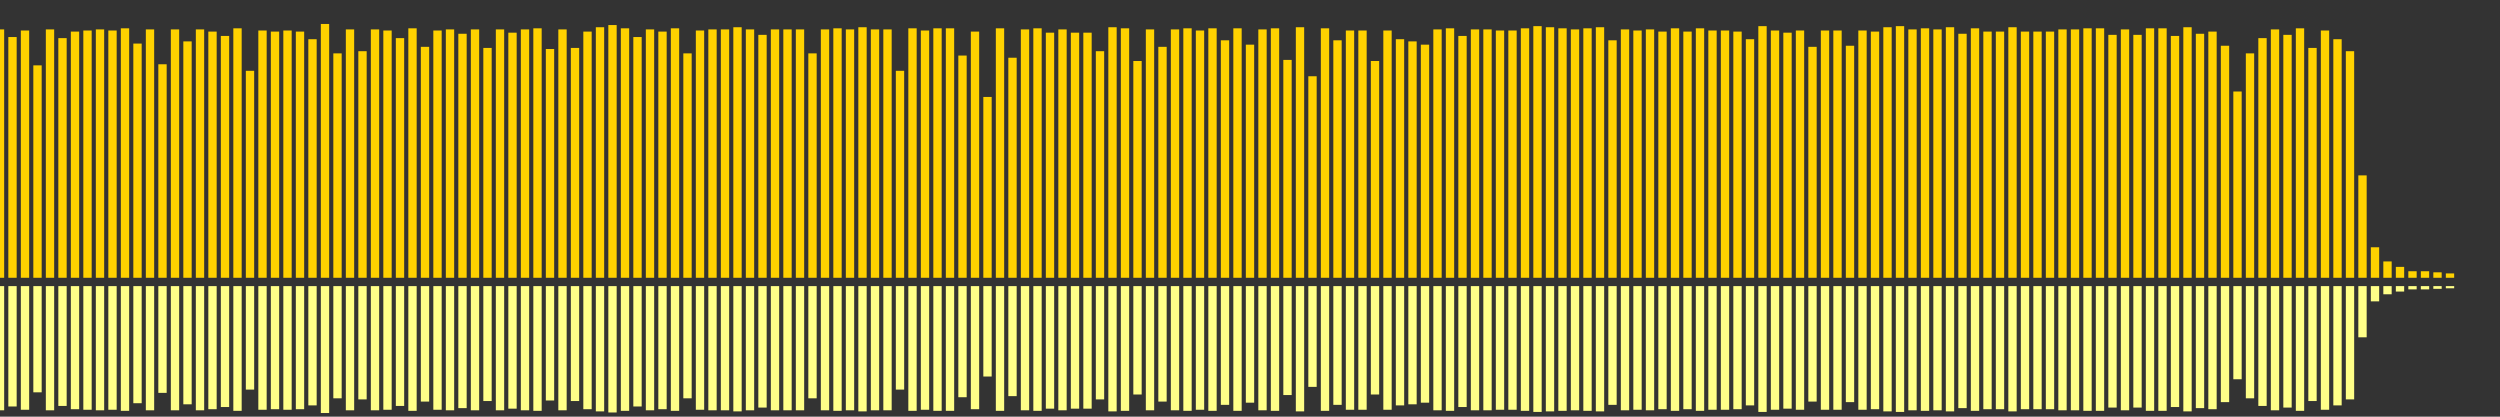 <?xml version="1.0" encoding="UTF-8"?>
<svg version="1.1" width="600" height="100" xmlns="http://www.w3.org/2000/svg">
  <rect width="100%" height="100%" fill="#333333" stroke="none"/>
  <line x1="0" y1="66.667" x2="0" y2="7.059" stroke="#ffd200" stroke-width="2"/>
  <line x1="0" y1="68.667" x2="0" y2="98.471" stroke="#ff8" stroke-width="2"/>
  <line x1="3" y1="66.667" x2="3" y2="8.889" stroke="#ffd200" stroke-width="2"/>
  <line x1="3" y1="68.667" x2="3" y2="97.556" stroke="#ff8" stroke-width="2"/>
  <line x1="6" y1="66.667" x2="6" y2="7.32" stroke="#ffd200" stroke-width="2"/>
  <line x1="6" y1="68.667" x2="6" y2="98.34" stroke="#ff8" stroke-width="2"/>
  <line x1="9" y1="66.667" x2="9" y2="15.686" stroke="#ffd200" stroke-width="2"/>
  <line x1="9" y1="68.667" x2="9" y2="94.157" stroke="#ff8" stroke-width="2"/>
  <line x1="12" y1="66.667" x2="12" y2="7.059" stroke="#ffd200" stroke-width="2"/>
  <line x1="12" y1="68.667" x2="12" y2="98.471" stroke="#ff8" stroke-width="2"/>
  <line x1="15" y1="66.667" x2="15" y2="9.15" stroke="#ffd200" stroke-width="2"/>
  <line x1="15" y1="68.667" x2="15" y2="97.425" stroke="#ff8" stroke-width="2"/>
  <line x1="18" y1="66.667" x2="18" y2="7.582" stroke="#ffd200" stroke-width="2"/>
  <line x1="18" y1="68.667" x2="18" y2="98.209" stroke="#ff8" stroke-width="2"/>
  <line x1="21" y1="66.667" x2="21" y2="7.32" stroke="#ffd200" stroke-width="2"/>
  <line x1="21" y1="68.667" x2="21" y2="98.34" stroke="#ff8" stroke-width="2"/>
  <line x1="24" y1="66.667" x2="24" y2="7.059" stroke="#ffd200" stroke-width="2"/>
  <line x1="24" y1="68.667" x2="24" y2="98.471" stroke="#ff8" stroke-width="2"/>
  <line x1="27" y1="66.667" x2="27" y2="7.32" stroke="#ffd200" stroke-width="2"/>
  <line x1="27" y1="68.667" x2="27" y2="98.34" stroke="#ff8" stroke-width="2"/>
  <line x1="30" y1="66.667" x2="30" y2="6.797" stroke="#ffd200" stroke-width="2"/>
  <line x1="30" y1="68.667" x2="30" y2="98.601" stroke="#ff8" stroke-width="2"/>
  <line x1="33" y1="66.667" x2="33" y2="10.458" stroke="#ffd200" stroke-width="2"/>
  <line x1="33" y1="68.667" x2="33" y2="96.771" stroke="#ff8" stroke-width="2"/>
  <line x1="36" y1="66.667" x2="36" y2="7.059" stroke="#ffd200" stroke-width="2"/>
  <line x1="36" y1="68.667" x2="36" y2="98.471" stroke="#ff8" stroke-width="2"/>
  <line x1="39" y1="66.667" x2="39" y2="15.425" stroke="#ffd200" stroke-width="2"/>
  <line x1="39" y1="68.667" x2="39" y2="94.288" stroke="#ff8" stroke-width="2"/>
  <line x1="42" y1="66.667" x2="42" y2="7.059" stroke="#ffd200" stroke-width="2"/>
  <line x1="42" y1="68.667" x2="42" y2="98.471" stroke="#ff8" stroke-width="2"/>
  <line x1="45" y1="66.667" x2="45" y2="9.935" stroke="#ffd200" stroke-width="2"/>
  <line x1="45" y1="68.667" x2="45" y2="97.033" stroke="#ff8" stroke-width="2"/>
  <line x1="48" y1="66.667" x2="48" y2="7.059" stroke="#ffd200" stroke-width="2"/>
  <line x1="48" y1="68.667" x2="48" y2="98.471" stroke="#ff8" stroke-width="2"/>
  <line x1="51" y1="66.667" x2="51" y2="7.582" stroke="#ffd200" stroke-width="2"/>
  <line x1="51" y1="68.667" x2="51" y2="98.209" stroke="#ff8" stroke-width="2"/>
  <line x1="54" y1="66.667" x2="54" y2="8.627" stroke="#ffd200" stroke-width="2"/>
  <line x1="54" y1="68.667" x2="54" y2="97.686" stroke="#ff8" stroke-width="2"/>
  <line x1="57" y1="66.667" x2="57" y2="6.797" stroke="#ffd200" stroke-width="2"/>
  <line x1="57" y1="68.667" x2="57" y2="98.601" stroke="#ff8" stroke-width="2"/>
  <line x1="60" y1="66.667" x2="60" y2="16.993" stroke="#ffd200" stroke-width="2"/>
  <line x1="60" y1="68.667" x2="60" y2="93.503" stroke="#ff8" stroke-width="2"/>
  <line x1="63" y1="66.667" x2="63" y2="7.32" stroke="#ffd200" stroke-width="2"/>
  <line x1="63" y1="68.667" x2="63" y2="98.34" stroke="#ff8" stroke-width="2"/>
  <line x1="66" y1="66.667" x2="66" y2="7.582" stroke="#ffd200" stroke-width="2"/>
  <line x1="66" y1="68.667" x2="66" y2="98.209" stroke="#ff8" stroke-width="2"/>
  <line x1="69" y1="66.667" x2="69" y2="7.32" stroke="#ffd200" stroke-width="2"/>
  <line x1="69" y1="68.667" x2="69" y2="98.34" stroke="#ff8" stroke-width="2"/>
  <line x1="72" y1="66.667" x2="72" y2="7.582" stroke="#ffd200" stroke-width="2"/>
  <line x1="72" y1="68.667" x2="72" y2="98.209" stroke="#ff8" stroke-width="2"/>
  <line x1="75" y1="66.667" x2="75" y2="9.412" stroke="#ffd200" stroke-width="2"/>
  <line x1="75" y1="68.667" x2="75" y2="97.294" stroke="#ff8" stroke-width="2"/>
  <line x1="78" y1="66.667" x2="78" y2="5.752" stroke="#ffd200" stroke-width="2"/>
  <line x1="78" y1="68.667" x2="78" y2="99.124" stroke="#ff8" stroke-width="2"/>
  <line x1="81" y1="66.667" x2="81" y2="12.81" stroke="#ffd200" stroke-width="2"/>
  <line x1="81" y1="68.667" x2="81" y2="95.595" stroke="#ff8" stroke-width="2"/>
  <line x1="84" y1="66.667" x2="84" y2="7.059" stroke="#ffd200" stroke-width="2"/>
  <line x1="84" y1="68.667" x2="84" y2="98.471" stroke="#ff8" stroke-width="2"/>
  <line x1="87" y1="66.667" x2="87" y2="12.288" stroke="#ffd200" stroke-width="2"/>
  <line x1="87" y1="68.667" x2="87" y2="95.856" stroke="#ff8" stroke-width="2"/>
  <line x1="90" y1="66.667" x2="90" y2="7.059" stroke="#ffd200" stroke-width="2"/>
  <line x1="90" y1="68.667" x2="90" y2="98.471" stroke="#ff8" stroke-width="2"/>
  <line x1="93" y1="66.667" x2="93" y2="7.32" stroke="#ffd200" stroke-width="2"/>
  <line x1="93" y1="68.667" x2="93" y2="98.34" stroke="#ff8" stroke-width="2"/>
  <line x1="96" y1="66.667" x2="96" y2="9.15" stroke="#ffd200" stroke-width="2"/>
  <line x1="96" y1="68.667" x2="96" y2="97.425" stroke="#ff8" stroke-width="2"/>
  <line x1="99" y1="66.667" x2="99" y2="6.797" stroke="#ffd200" stroke-width="2"/>
  <line x1="99" y1="68.667" x2="99" y2="98.601" stroke="#ff8" stroke-width="2"/>
  <line x1="102" y1="66.667" x2="102" y2="11.242" stroke="#ffd200" stroke-width="2"/>
  <line x1="102" y1="68.667" x2="102" y2="96.379" stroke="#ff8" stroke-width="2"/>
  <line x1="105" y1="66.667" x2="105" y2="7.32" stroke="#ffd200" stroke-width="2"/>
  <line x1="105" y1="68.667" x2="105" y2="98.34" stroke="#ff8" stroke-width="2"/>
  <line x1="108" y1="66.667" x2="108" y2="7.059" stroke="#ffd200" stroke-width="2"/>
  <line x1="108" y1="68.667" x2="108" y2="98.471" stroke="#ff8" stroke-width="2"/>
  <line x1="111" y1="66.667" x2="111" y2="8.105" stroke="#ffd200" stroke-width="2"/>
  <line x1="111" y1="68.667" x2="111" y2="97.948" stroke="#ff8" stroke-width="2"/>
  <line x1="114" y1="66.667" x2="114" y2="7.059" stroke="#ffd200" stroke-width="2"/>
  <line x1="114" y1="68.667" x2="114" y2="98.471" stroke="#ff8" stroke-width="2"/>
  <line x1="117" y1="66.667" x2="117" y2="11.503" stroke="#ffd200" stroke-width="2"/>
  <line x1="117" y1="68.667" x2="117" y2="96.248" stroke="#ff8" stroke-width="2"/>
  <line x1="120" y1="66.667" x2="120" y2="7.059" stroke="#ffd200" stroke-width="2"/>
  <line x1="120" y1="68.667" x2="120" y2="98.471" stroke="#ff8" stroke-width="2"/>
  <line x1="123" y1="66.667" x2="123" y2="7.843" stroke="#ffd200" stroke-width="2"/>
  <line x1="123" y1="68.667" x2="123" y2="98.078" stroke="#ff8" stroke-width="2"/>
  <line x1="126" y1="66.667" x2="126" y2="7.059" stroke="#ffd200" stroke-width="2"/>
  <line x1="126" y1="68.667" x2="126" y2="98.471" stroke="#ff8" stroke-width="2"/>
  <line x1="129" y1="66.667" x2="129" y2="6.797" stroke="#ffd200" stroke-width="2"/>
  <line x1="129" y1="68.667" x2="129" y2="98.601" stroke="#ff8" stroke-width="2"/>
  <line x1="132" y1="66.667" x2="132" y2="11.765" stroke="#ffd200" stroke-width="2"/>
  <line x1="132" y1="68.667" x2="132" y2="96.118" stroke="#ff8" stroke-width="2"/>
  <line x1="135" y1="66.667" x2="135" y2="7.059" stroke="#ffd200" stroke-width="2"/>
  <line x1="135" y1="68.667" x2="135" y2="98.471" stroke="#ff8" stroke-width="2"/>
  <line x1="138" y1="66.667" x2="138" y2="11.503" stroke="#ffd200" stroke-width="2"/>
  <line x1="138" y1="68.667" x2="138" y2="96.248" stroke="#ff8" stroke-width="2"/>
  <line x1="141" y1="66.667" x2="141" y2="7.582" stroke="#ffd200" stroke-width="2"/>
  <line x1="141" y1="68.667" x2="141" y2="98.209" stroke="#ff8" stroke-width="2"/>
  <line x1="144" y1="66.667" x2="144" y2="6.536" stroke="#ffd200" stroke-width="2"/>
  <line x1="144" y1="68.667" x2="144" y2="98.732" stroke="#ff8" stroke-width="2"/>
  <line x1="147" y1="66.667" x2="147" y2="6.013" stroke="#ffd200" stroke-width="2"/>
  <line x1="147" y1="68.667" x2="147" y2="98.993" stroke="#ff8" stroke-width="2"/>
  <line x1="150" y1="66.667" x2="150" y2="6.797" stroke="#ffd200" stroke-width="2"/>
  <line x1="150" y1="68.667" x2="150" y2="98.601" stroke="#ff8" stroke-width="2"/>
  <line x1="153" y1="66.667" x2="153" y2="8.889" stroke="#ffd200" stroke-width="2"/>
  <line x1="153" y1="68.667" x2="153" y2="97.556" stroke="#ff8" stroke-width="2"/>
  <line x1="156" y1="66.667" x2="156" y2="7.059" stroke="#ffd200" stroke-width="2"/>
  <line x1="156" y1="68.667" x2="156" y2="98.471" stroke="#ff8" stroke-width="2"/>
  <line x1="159" y1="66.667" x2="159" y2="7.582" stroke="#ffd200" stroke-width="2"/>
  <line x1="159" y1="68.667" x2="159" y2="98.209" stroke="#ff8" stroke-width="2"/>
  <line x1="162" y1="66.667" x2="162" y2="6.797" stroke="#ffd200" stroke-width="2"/>
  <line x1="162" y1="68.667" x2="162" y2="98.601" stroke="#ff8" stroke-width="2"/>
  <line x1="165" y1="66.667" x2="165" y2="12.81" stroke="#ffd200" stroke-width="2"/>
  <line x1="165" y1="68.667" x2="165" y2="95.595" stroke="#ff8" stroke-width="2"/>
  <line x1="168" y1="66.667" x2="168" y2="7.32" stroke="#ffd200" stroke-width="2"/>
  <line x1="168" y1="68.667" x2="168" y2="98.34" stroke="#ff8" stroke-width="2"/>
  <line x1="171" y1="66.667" x2="171" y2="7.059" stroke="#ffd200" stroke-width="2"/>
  <line x1="171" y1="68.667" x2="171" y2="98.471" stroke="#ff8" stroke-width="2"/>
  <line x1="174" y1="66.667" x2="174" y2="7.059" stroke="#ffd200" stroke-width="2"/>
  <line x1="174" y1="68.667" x2="174" y2="98.471" stroke="#ff8" stroke-width="2"/>
  <line x1="177" y1="66.667" x2="177" y2="6.536" stroke="#ffd200" stroke-width="2"/>
  <line x1="177" y1="68.667" x2="177" y2="98.732" stroke="#ff8" stroke-width="2"/>
  <line x1="180" y1="66.667" x2="180" y2="7.059" stroke="#ffd200" stroke-width="2"/>
  <line x1="180" y1="68.667" x2="180" y2="98.471" stroke="#ff8" stroke-width="2"/>
  <line x1="183" y1="66.667" x2="183" y2="8.366" stroke="#ffd200" stroke-width="2"/>
  <line x1="183" y1="68.667" x2="183" y2="97.817" stroke="#ff8" stroke-width="2"/>
  <line x1="186" y1="66.667" x2="186" y2="7.059" stroke="#ffd200" stroke-width="2"/>
  <line x1="186" y1="68.667" x2="186" y2="98.471" stroke="#ff8" stroke-width="2"/>
  <line x1="189" y1="66.667" x2="189" y2="7.059" stroke="#ffd200" stroke-width="2"/>
  <line x1="189" y1="68.667" x2="189" y2="98.471" stroke="#ff8" stroke-width="2"/>
  <line x1="192" y1="66.667" x2="192" y2="7.059" stroke="#ffd200" stroke-width="2"/>
  <line x1="192" y1="68.667" x2="192" y2="98.471" stroke="#ff8" stroke-width="2"/>
  <line x1="195" y1="66.667" x2="195" y2="12.81" stroke="#ffd200" stroke-width="2"/>
  <line x1="195" y1="68.667" x2="195" y2="95.595" stroke="#ff8" stroke-width="2"/>
  <line x1="198" y1="66.667" x2="198" y2="7.059" stroke="#ffd200" stroke-width="2"/>
  <line x1="198" y1="68.667" x2="198" y2="98.471" stroke="#ff8" stroke-width="2"/>
  <line x1="201" y1="66.667" x2="201" y2="6.797" stroke="#ffd200" stroke-width="2"/>
  <line x1="201" y1="68.667" x2="201" y2="98.601" stroke="#ff8" stroke-width="2"/>
  <line x1="204" y1="66.667" x2="204" y2="7.059" stroke="#ffd200" stroke-width="2"/>
  <line x1="204" y1="68.667" x2="204" y2="98.471" stroke="#ff8" stroke-width="2"/>
  <line x1="207" y1="66.667" x2="207" y2="6.536" stroke="#ffd200" stroke-width="2"/>
  <line x1="207" y1="68.667" x2="207" y2="98.732" stroke="#ff8" stroke-width="2"/>
  <line x1="210" y1="66.667" x2="210" y2="7.059" stroke="#ffd200" stroke-width="2"/>
  <line x1="210" y1="68.667" x2="210" y2="98.471" stroke="#ff8" stroke-width="2"/>
  <line x1="213" y1="66.667" x2="213" y2="7.059" stroke="#ffd200" stroke-width="2"/>
  <line x1="213" y1="68.667" x2="213" y2="98.471" stroke="#ff8" stroke-width="2"/>
  <line x1="216" y1="66.667" x2="216" y2="16.993" stroke="#ffd200" stroke-width="2"/>
  <line x1="216" y1="68.667" x2="216" y2="93.503" stroke="#ff8" stroke-width="2"/>
  <line x1="219" y1="66.667" x2="219" y2="6.797" stroke="#ffd200" stroke-width="2"/>
  <line x1="219" y1="68.667" x2="219" y2="98.601" stroke="#ff8" stroke-width="2"/>
  <line x1="222" y1="66.667" x2="222" y2="7.32" stroke="#ffd200" stroke-width="2"/>
  <line x1="222" y1="68.667" x2="222" y2="98.34" stroke="#ff8" stroke-width="2"/>
  <line x1="225" y1="66.667" x2="225" y2="6.797" stroke="#ffd200" stroke-width="2"/>
  <line x1="225" y1="68.667" x2="225" y2="98.601" stroke="#ff8" stroke-width="2"/>
  <line x1="228" y1="66.667" x2="228" y2="6.797" stroke="#ffd200" stroke-width="2"/>
  <line x1="228" y1="68.667" x2="228" y2="98.601" stroke="#ff8" stroke-width="2"/>
  <line x1="231" y1="66.667" x2="231" y2="13.333" stroke="#ffd200" stroke-width="2"/>
  <line x1="231" y1="68.667" x2="231" y2="95.333" stroke="#ff8" stroke-width="2"/>
  <line x1="234" y1="66.667" x2="234" y2="7.582" stroke="#ffd200" stroke-width="2"/>
  <line x1="234" y1="68.667" x2="234" y2="98.209" stroke="#ff8" stroke-width="2"/>
  <line x1="237" y1="66.667" x2="237" y2="23.268" stroke="#ffd200" stroke-width="2"/>
  <line x1="237" y1="68.667" x2="237" y2="90.366" stroke="#ff8" stroke-width="2"/>
  <line x1="240" y1="66.667" x2="240" y2="6.797" stroke="#ffd200" stroke-width="2"/>
  <line x1="240" y1="68.667" x2="240" y2="98.601" stroke="#ff8" stroke-width="2"/>
  <line x1="243" y1="66.667" x2="243" y2="13.856" stroke="#ffd200" stroke-width="2"/>
  <line x1="243" y1="68.667" x2="243" y2="95.072" stroke="#ff8" stroke-width="2"/>
  <line x1="246" y1="66.667" x2="246" y2="7.059" stroke="#ffd200" stroke-width="2"/>
  <line x1="246" y1="68.667" x2="246" y2="98.471" stroke="#ff8" stroke-width="2"/>
  <line x1="249" y1="66.667" x2="249" y2="6.797" stroke="#ffd200" stroke-width="2"/>
  <line x1="249" y1="68.667" x2="249" y2="98.601" stroke="#ff8" stroke-width="2"/>
  <line x1="252" y1="66.667" x2="252" y2="7.843" stroke="#ffd200" stroke-width="2"/>
  <line x1="252" y1="68.667" x2="252" y2="98.078" stroke="#ff8" stroke-width="2"/>
  <line x1="255" y1="66.667" x2="255" y2="7.059" stroke="#ffd200" stroke-width="2"/>
  <line x1="255" y1="68.667" x2="255" y2="98.471" stroke="#ff8" stroke-width="2"/>
  <line x1="258" y1="66.667" x2="258" y2="7.843" stroke="#ffd200" stroke-width="2"/>
  <line x1="258" y1="68.667" x2="258" y2="98.078" stroke="#ff8" stroke-width="2"/>
  <line x1="261" y1="66.667" x2="261" y2="7.843" stroke="#ffd200" stroke-width="2"/>
  <line x1="261" y1="68.667" x2="261" y2="98.078" stroke="#ff8" stroke-width="2"/>
  <line x1="264" y1="66.667" x2="264" y2="12.288" stroke="#ffd200" stroke-width="2"/>
  <line x1="264" y1="68.667" x2="264" y2="95.856" stroke="#ff8" stroke-width="2"/>
  <line x1="267" y1="66.667" x2="267" y2="6.536" stroke="#ffd200" stroke-width="2"/>
  <line x1="267" y1="68.667" x2="267" y2="98.732" stroke="#ff8" stroke-width="2"/>
  <line x1="270" y1="66.667" x2="270" y2="6.797" stroke="#ffd200" stroke-width="2"/>
  <line x1="270" y1="68.667" x2="270" y2="98.601" stroke="#ff8" stroke-width="2"/>
  <line x1="273" y1="66.667" x2="273" y2="14.641" stroke="#ffd200" stroke-width="2"/>
  <line x1="273" y1="68.667" x2="273" y2="94.68" stroke="#ff8" stroke-width="2"/>
  <line x1="276" y1="66.667" x2="276" y2="7.059" stroke="#ffd200" stroke-width="2"/>
  <line x1="276" y1="68.667" x2="276" y2="98.471" stroke="#ff8" stroke-width="2"/>
  <line x1="279" y1="66.667" x2="279" y2="11.242" stroke="#ffd200" stroke-width="2"/>
  <line x1="279" y1="68.667" x2="279" y2="96.379" stroke="#ff8" stroke-width="2"/>
  <line x1="282" y1="66.667" x2="282" y2="7.059" stroke="#ffd200" stroke-width="2"/>
  <line x1="282" y1="68.667" x2="282" y2="98.471" stroke="#ff8" stroke-width="2"/>
  <line x1="285" y1="66.667" x2="285" y2="6.797" stroke="#ffd200" stroke-width="2"/>
  <line x1="285" y1="68.667" x2="285" y2="98.601" stroke="#ff8" stroke-width="2"/>
  <line x1="288" y1="66.667" x2="288" y2="7.32" stroke="#ffd200" stroke-width="2"/>
  <line x1="288" y1="68.667" x2="288" y2="98.34" stroke="#ff8" stroke-width="2"/>
  <line x1="291" y1="66.667" x2="291" y2="6.797" stroke="#ffd200" stroke-width="2"/>
  <line x1="291" y1="68.667" x2="291" y2="98.601" stroke="#ff8" stroke-width="2"/>
  <line x1="294" y1="66.667" x2="294" y2="9.673" stroke="#ffd200" stroke-width="2"/>
  <line x1="294" y1="68.667" x2="294" y2="97.163" stroke="#ff8" stroke-width="2"/>
  <line x1="297" y1="66.667" x2="297" y2="6.797" stroke="#ffd200" stroke-width="2"/>
  <line x1="297" y1="68.667" x2="297" y2="98.601" stroke="#ff8" stroke-width="2"/>
  <line x1="300" y1="66.667" x2="300" y2="10.719" stroke="#ffd200" stroke-width="2"/>
  <line x1="300" y1="68.667" x2="300" y2="96.641" stroke="#ff8" stroke-width="2"/>
  <line x1="303" y1="66.667" x2="303" y2="7.059" stroke="#ffd200" stroke-width="2"/>
  <line x1="303" y1="68.667" x2="303" y2="98.471" stroke="#ff8" stroke-width="2"/>
  <line x1="306" y1="66.667" x2="306" y2="6.797" stroke="#ffd200" stroke-width="2"/>
  <line x1="306" y1="68.667" x2="306" y2="98.601" stroke="#ff8" stroke-width="2"/>
  <line x1="309" y1="66.667" x2="309" y2="14.379" stroke="#ffd200" stroke-width="2"/>
  <line x1="309" y1="68.667" x2="309" y2="94.81" stroke="#ff8" stroke-width="2"/>
  <line x1="312" y1="66.667" x2="312" y2="6.536" stroke="#ffd200" stroke-width="2"/>
  <line x1="312" y1="68.667" x2="312" y2="98.732" stroke="#ff8" stroke-width="2"/>
  <line x1="315" y1="66.667" x2="315" y2="18.301" stroke="#ffd200" stroke-width="2"/>
  <line x1="315" y1="68.667" x2="315" y2="92.85" stroke="#ff8" stroke-width="2"/>
  <line x1="318" y1="66.667" x2="318" y2="6.797" stroke="#ffd200" stroke-width="2"/>
  <line x1="318" y1="68.667" x2="318" y2="98.601" stroke="#ff8" stroke-width="2"/>
  <line x1="321" y1="66.667" x2="321" y2="9.673" stroke="#ffd200" stroke-width="2"/>
  <line x1="321" y1="68.667" x2="321" y2="97.163" stroke="#ff8" stroke-width="2"/>
  <line x1="324" y1="66.667" x2="324" y2="7.32" stroke="#ffd200" stroke-width="2"/>
  <line x1="324" y1="68.667" x2="324" y2="98.34" stroke="#ff8" stroke-width="2"/>
  <line x1="327" y1="66.667" x2="327" y2="7.32" stroke="#ffd200" stroke-width="2"/>
  <line x1="327" y1="68.667" x2="327" y2="98.34" stroke="#ff8" stroke-width="2"/>
  <line x1="330" y1="66.667" x2="330" y2="14.641" stroke="#ffd200" stroke-width="2"/>
  <line x1="330" y1="68.667" x2="330" y2="94.68" stroke="#ff8" stroke-width="2"/>
  <line x1="333" y1="66.667" x2="333" y2="7.32" stroke="#ffd200" stroke-width="2"/>
  <line x1="333" y1="68.667" x2="333" y2="98.34" stroke="#ff8" stroke-width="2"/>
  <line x1="336" y1="66.667" x2="336" y2="9.412" stroke="#ffd200" stroke-width="2"/>
  <line x1="336" y1="68.667" x2="336" y2="97.294" stroke="#ff8" stroke-width="2"/>
  <line x1="339" y1="66.667" x2="339" y2="9.935" stroke="#ffd200" stroke-width="2"/>
  <line x1="339" y1="68.667" x2="339" y2="97.033" stroke="#ff8" stroke-width="2"/>
  <line x1="342" y1="66.667" x2="342" y2="10.719" stroke="#ffd200" stroke-width="2"/>
  <line x1="342" y1="68.667" x2="342" y2="96.641" stroke="#ff8" stroke-width="2"/>
  <line x1="345" y1="66.667" x2="345" y2="7.059" stroke="#ffd200" stroke-width="2"/>
  <line x1="345" y1="68.667" x2="345" y2="98.471" stroke="#ff8" stroke-width="2"/>
  <line x1="348" y1="66.667" x2="348" y2="6.797" stroke="#ffd200" stroke-width="2"/>
  <line x1="348" y1="68.667" x2="348" y2="98.601" stroke="#ff8" stroke-width="2"/>
  <line x1="351" y1="66.667" x2="351" y2="8.627" stroke="#ffd200" stroke-width="2"/>
  <line x1="351" y1="68.667" x2="351" y2="97.686" stroke="#ff8" stroke-width="2"/>
  <line x1="354" y1="66.667" x2="354" y2="7.059" stroke="#ffd200" stroke-width="2"/>
  <line x1="354" y1="68.667" x2="354" y2="98.471" stroke="#ff8" stroke-width="2"/>
  <line x1="357" y1="66.667" x2="357" y2="7.059" stroke="#ffd200" stroke-width="2"/>
  <line x1="357" y1="68.667" x2="357" y2="98.471" stroke="#ff8" stroke-width="2"/>
  <line x1="360" y1="66.667" x2="360" y2="7.32" stroke="#ffd200" stroke-width="2"/>
  <line x1="360" y1="68.667" x2="360" y2="98.34" stroke="#ff8" stroke-width="2"/>
  <line x1="363" y1="66.667" x2="363" y2="7.32" stroke="#ffd200" stroke-width="2"/>
  <line x1="363" y1="68.667" x2="363" y2="98.34" stroke="#ff8" stroke-width="2"/>
  <line x1="366" y1="66.667" x2="366" y2="6.797" stroke="#ffd200" stroke-width="2"/>
  <line x1="366" y1="68.667" x2="366" y2="98.601" stroke="#ff8" stroke-width="2"/>
  <line x1="369" y1="66.667" x2="369" y2="6.275" stroke="#ffd200" stroke-width="2"/>
  <line x1="369" y1="68.667" x2="369" y2="98.863" stroke="#ff8" stroke-width="2"/>
  <line x1="372" y1="66.667" x2="372" y2="6.536" stroke="#ffd200" stroke-width="2"/>
  <line x1="372" y1="68.667" x2="372" y2="98.732" stroke="#ff8" stroke-width="2"/>
  <line x1="375" y1="66.667" x2="375" y2="6.797" stroke="#ffd200" stroke-width="2"/>
  <line x1="375" y1="68.667" x2="375" y2="98.601" stroke="#ff8" stroke-width="2"/>
  <line x1="378" y1="66.667" x2="378" y2="7.059" stroke="#ffd200" stroke-width="2"/>
  <line x1="378" y1="68.667" x2="378" y2="98.471" stroke="#ff8" stroke-width="2"/>
  <line x1="381" y1="66.667" x2="381" y2="6.797" stroke="#ffd200" stroke-width="2"/>
  <line x1="381" y1="68.667" x2="381" y2="98.601" stroke="#ff8" stroke-width="2"/>
  <line x1="384" y1="66.667" x2="384" y2="6.536" stroke="#ffd200" stroke-width="2"/>
  <line x1="384" y1="68.667" x2="384" y2="98.732" stroke="#ff8" stroke-width="2"/>
  <line x1="387" y1="66.667" x2="387" y2="9.673" stroke="#ffd200" stroke-width="2"/>
  <line x1="387" y1="68.667" x2="387" y2="97.163" stroke="#ff8" stroke-width="2"/>
  <line x1="390" y1="66.667" x2="390" y2="7.059" stroke="#ffd200" stroke-width="2"/>
  <line x1="390" y1="68.667" x2="390" y2="98.471" stroke="#ff8" stroke-width="2"/>
  <line x1="393" y1="66.667" x2="393" y2="7.32" stroke="#ffd200" stroke-width="2"/>
  <line x1="393" y1="68.667" x2="393" y2="98.34" stroke="#ff8" stroke-width="2"/>
  <line x1="396" y1="66.667" x2="396" y2="7.059" stroke="#ffd200" stroke-width="2"/>
  <line x1="396" y1="68.667" x2="396" y2="98.471" stroke="#ff8" stroke-width="2"/>
  <line x1="399" y1="66.667" x2="399" y2="7.582" stroke="#ffd200" stroke-width="2"/>
  <line x1="399" y1="68.667" x2="399" y2="98.209" stroke="#ff8" stroke-width="2"/>
  <line x1="402" y1="66.667" x2="402" y2="6.797" stroke="#ffd200" stroke-width="2"/>
  <line x1="402" y1="68.667" x2="402" y2="98.601" stroke="#ff8" stroke-width="2"/>
  <line x1="405" y1="66.667" x2="405" y2="7.582" stroke="#ffd200" stroke-width="2"/>
  <line x1="405" y1="68.667" x2="405" y2="98.209" stroke="#ff8" stroke-width="2"/>
  <line x1="408" y1="66.667" x2="408" y2="6.797" stroke="#ffd200" stroke-width="2"/>
  <line x1="408" y1="68.667" x2="408" y2="98.601" stroke="#ff8" stroke-width="2"/>
  <line x1="411" y1="66.667" x2="411" y2="7.32" stroke="#ffd200" stroke-width="2"/>
  <line x1="411" y1="68.667" x2="411" y2="98.34" stroke="#ff8" stroke-width="2"/>
  <line x1="414" y1="66.667" x2="414" y2="7.32" stroke="#ffd200" stroke-width="2"/>
  <line x1="414" y1="68.667" x2="414" y2="98.34" stroke="#ff8" stroke-width="2"/>
  <line x1="417" y1="66.667" x2="417" y2="7.582" stroke="#ffd200" stroke-width="2"/>
  <line x1="417" y1="68.667" x2="417" y2="98.209" stroke="#ff8" stroke-width="2"/>
  <line x1="420" y1="66.667" x2="420" y2="9.412" stroke="#ffd200" stroke-width="2"/>
  <line x1="420" y1="68.667" x2="420" y2="97.294" stroke="#ff8" stroke-width="2"/>
  <line x1="423" y1="66.667" x2="423" y2="6.275" stroke="#ffd200" stroke-width="2"/>
  <line x1="423" y1="68.667" x2="423" y2="98.863" stroke="#ff8" stroke-width="2"/>
  <line x1="426" y1="66.667" x2="426" y2="7.32" stroke="#ffd200" stroke-width="2"/>
  <line x1="426" y1="68.667" x2="426" y2="98.34" stroke="#ff8" stroke-width="2"/>
  <line x1="429" y1="66.667" x2="429" y2="7.843" stroke="#ffd200" stroke-width="2"/>
  <line x1="429" y1="68.667" x2="429" y2="98.078" stroke="#ff8" stroke-width="2"/>
  <line x1="432" y1="66.667" x2="432" y2="7.32" stroke="#ffd200" stroke-width="2"/>
  <line x1="432" y1="68.667" x2="432" y2="98.34" stroke="#ff8" stroke-width="2"/>
  <line x1="435" y1="66.667" x2="435" y2="11.242" stroke="#ffd200" stroke-width="2"/>
  <line x1="435" y1="68.667" x2="435" y2="96.379" stroke="#ff8" stroke-width="2"/>
  <line x1="438" y1="66.667" x2="438" y2="7.32" stroke="#ffd200" stroke-width="2"/>
  <line x1="438" y1="68.667" x2="438" y2="98.34" stroke="#ff8" stroke-width="2"/>
  <line x1="441" y1="66.667" x2="441" y2="7.32" stroke="#ffd200" stroke-width="2"/>
  <line x1="441" y1="68.667" x2="441" y2="98.34" stroke="#ff8" stroke-width="2"/>
  <line x1="444" y1="66.667" x2="444" y2="10.98" stroke="#ffd200" stroke-width="2"/>
  <line x1="444" y1="68.667" x2="444" y2="96.51" stroke="#ff8" stroke-width="2"/>
  <line x1="447" y1="66.667" x2="447" y2="7.32" stroke="#ffd200" stroke-width="2"/>
  <line x1="447" y1="68.667" x2="447" y2="98.34" stroke="#ff8" stroke-width="2"/>
  <line x1="450" y1="66.667" x2="450" y2="7.582" stroke="#ffd200" stroke-width="2"/>
  <line x1="450" y1="68.667" x2="450" y2="98.209" stroke="#ff8" stroke-width="2"/>
  <line x1="453" y1="66.667" x2="453" y2="6.536" stroke="#ffd200" stroke-width="2"/>
  <line x1="453" y1="68.667" x2="453" y2="98.732" stroke="#ff8" stroke-width="2"/>
  <line x1="456" y1="66.667" x2="456" y2="6.275" stroke="#ffd200" stroke-width="2"/>
  <line x1="456" y1="68.667" x2="456" y2="98.863" stroke="#ff8" stroke-width="2"/>
  <line x1="459" y1="66.667" x2="459" y2="7.059" stroke="#ffd200" stroke-width="2"/>
  <line x1="459" y1="68.667" x2="459" y2="98.471" stroke="#ff8" stroke-width="2"/>
  <line x1="462" y1="66.667" x2="462" y2="6.797" stroke="#ffd200" stroke-width="2"/>
  <line x1="462" y1="68.667" x2="462" y2="98.601" stroke="#ff8" stroke-width="2"/>
  <line x1="465" y1="66.667" x2="465" y2="7.059" stroke="#ffd200" stroke-width="2"/>
  <line x1="465" y1="68.667" x2="465" y2="98.471" stroke="#ff8" stroke-width="2"/>
  <line x1="468" y1="66.667" x2="468" y2="6.536" stroke="#ffd200" stroke-width="2"/>
  <line x1="468" y1="68.667" x2="468" y2="98.732" stroke="#ff8" stroke-width="2"/>
  <line x1="471" y1="66.667" x2="471" y2="8.105" stroke="#ffd200" stroke-width="2"/>
  <line x1="471" y1="68.667" x2="471" y2="97.948" stroke="#ff8" stroke-width="2"/>
  <line x1="474" y1="66.667" x2="474" y2="6.797" stroke="#ffd200" stroke-width="2"/>
  <line x1="474" y1="68.667" x2="474" y2="98.601" stroke="#ff8" stroke-width="2"/>
  <line x1="477" y1="66.667" x2="477" y2="7.582" stroke="#ffd200" stroke-width="2"/>
  <line x1="477" y1="68.667" x2="477" y2="98.209" stroke="#ff8" stroke-width="2"/>
  <line x1="480" y1="66.667" x2="480" y2="7.582" stroke="#ffd200" stroke-width="2"/>
  <line x1="480" y1="68.667" x2="480" y2="98.209" stroke="#ff8" stroke-width="2"/>
  <line x1="483" y1="66.667" x2="483" y2="6.536" stroke="#ffd200" stroke-width="2"/>
  <line x1="483" y1="68.667" x2="483" y2="98.732" stroke="#ff8" stroke-width="2"/>
  <line x1="486" y1="66.667" x2="486" y2="7.582" stroke="#ffd200" stroke-width="2"/>
  <line x1="486" y1="68.667" x2="486" y2="98.209" stroke="#ff8" stroke-width="2"/>
  <line x1="489" y1="66.667" x2="489" y2="7.582" stroke="#ffd200" stroke-width="2"/>
  <line x1="489" y1="68.667" x2="489" y2="98.209" stroke="#ff8" stroke-width="2"/>
  <line x1="492" y1="66.667" x2="492" y2="7.582" stroke="#ffd200" stroke-width="2"/>
  <line x1="492" y1="68.667" x2="492" y2="98.209" stroke="#ff8" stroke-width="2"/>
  <line x1="495" y1="66.667" x2="495" y2="7.059" stroke="#ffd200" stroke-width="2"/>
  <line x1="495" y1="68.667" x2="495" y2="98.471" stroke="#ff8" stroke-width="2"/>
  <line x1="498" y1="66.667" x2="498" y2="7.059" stroke="#ffd200" stroke-width="2"/>
  <line x1="498" y1="68.667" x2="498" y2="98.471" stroke="#ff8" stroke-width="2"/>
  <line x1="501" y1="66.667" x2="501" y2="6.797" stroke="#ffd200" stroke-width="2"/>
  <line x1="501" y1="68.667" x2="501" y2="98.601" stroke="#ff8" stroke-width="2"/>
  <line x1="504" y1="66.667" x2="504" y2="6.797" stroke="#ffd200" stroke-width="2"/>
  <line x1="504" y1="68.667" x2="504" y2="98.601" stroke="#ff8" stroke-width="2"/>
  <line x1="507" y1="66.667" x2="507" y2="8.366" stroke="#ffd200" stroke-width="2"/>
  <line x1="507" y1="68.667" x2="507" y2="97.817" stroke="#ff8" stroke-width="2"/>
  <line x1="510" y1="66.667" x2="510" y2="7.059" stroke="#ffd200" stroke-width="2"/>
  <line x1="510" y1="68.667" x2="510" y2="98.471" stroke="#ff8" stroke-width="2"/>
  <line x1="513" y1="66.667" x2="513" y2="8.366" stroke="#ffd200" stroke-width="2"/>
  <line x1="513" y1="68.667" x2="513" y2="97.817" stroke="#ff8" stroke-width="2"/>
  <line x1="516" y1="66.667" x2="516" y2="6.797" stroke="#ffd200" stroke-width="2"/>
  <line x1="516" y1="68.667" x2="516" y2="98.601" stroke="#ff8" stroke-width="2"/>
  <line x1="519" y1="66.667" x2="519" y2="6.797" stroke="#ffd200" stroke-width="2"/>
  <line x1="519" y1="68.667" x2="519" y2="98.601" stroke="#ff8" stroke-width="2"/>
  <line x1="522" y1="66.667" x2="522" y2="8.627" stroke="#ffd200" stroke-width="2"/>
  <line x1="522" y1="68.667" x2="522" y2="97.686" stroke="#ff8" stroke-width="2"/>
  <line x1="525" y1="66.667" x2="525" y2="6.536" stroke="#ffd200" stroke-width="2"/>
  <line x1="525" y1="68.667" x2="525" y2="98.732" stroke="#ff8" stroke-width="2"/>
  <line x1="528" y1="66.667" x2="528" y2="8.105" stroke="#ffd200" stroke-width="2"/>
  <line x1="528" y1="68.667" x2="528" y2="97.948" stroke="#ff8" stroke-width="2"/>
  <line x1="531" y1="66.667" x2="531" y2="7.582" stroke="#ffd200" stroke-width="2"/>
  <line x1="531" y1="68.667" x2="531" y2="98.209" stroke="#ff8" stroke-width="2"/>
  <line x1="534" y1="66.667" x2="534" y2="10.98" stroke="#ffd200" stroke-width="2"/>
  <line x1="534" y1="68.667" x2="534" y2="96.51" stroke="#ff8" stroke-width="2"/>
  <line x1="537" y1="66.667" x2="537" y2="21.961" stroke="#ffd200" stroke-width="2"/>
  <line x1="537" y1="68.667" x2="537" y2="91.02" stroke="#ff8" stroke-width="2"/>
  <line x1="540" y1="66.667" x2="540" y2="12.81" stroke="#ffd200" stroke-width="2"/>
  <line x1="540" y1="68.667" x2="540" y2="95.595" stroke="#ff8" stroke-width="2"/>
  <line x1="543" y1="66.667" x2="543" y2="9.15" stroke="#ffd200" stroke-width="2"/>
  <line x1="543" y1="68.667" x2="543" y2="97.425" stroke="#ff8" stroke-width="2"/>
  <line x1="546" y1="66.667" x2="546" y2="7.059" stroke="#ffd200" stroke-width="2"/>
  <line x1="546" y1="68.667" x2="546" y2="98.471" stroke="#ff8" stroke-width="2"/>
  <line x1="549" y1="66.667" x2="549" y2="8.366" stroke="#ffd200" stroke-width="2"/>
  <line x1="549" y1="68.667" x2="549" y2="97.817" stroke="#ff8" stroke-width="2"/>
  <line x1="552" y1="66.667" x2="552" y2="6.797" stroke="#ffd200" stroke-width="2"/>
  <line x1="552" y1="68.667" x2="552" y2="98.601" stroke="#ff8" stroke-width="2"/>
  <line x1="555" y1="66.667" x2="555" y2="11.503" stroke="#ffd200" stroke-width="2"/>
  <line x1="555" y1="68.667" x2="555" y2="96.248" stroke="#ff8" stroke-width="2"/>
  <line x1="558" y1="66.667" x2="558" y2="7.32" stroke="#ffd200" stroke-width="2"/>
  <line x1="558" y1="68.667" x2="558" y2="98.34" stroke="#ff8" stroke-width="2"/>
  <line x1="561" y1="66.667" x2="561" y2="9.412" stroke="#ffd200" stroke-width="2"/>
  <line x1="561" y1="68.667" x2="561" y2="97.294" stroke="#ff8" stroke-width="2"/>
  <line x1="564" y1="66.667" x2="564" y2="12.288" stroke="#ffd200" stroke-width="2"/>
  <line x1="564" y1="68.667" x2="564" y2="95.856" stroke="#ff8" stroke-width="2"/>
  <line x1="567" y1="66.667" x2="567" y2="42.092" stroke="#ffd200" stroke-width="2"/>
  <line x1="567" y1="68.667" x2="567" y2="80.954" stroke="#ff8" stroke-width="2"/>
  <line x1="570" y1="66.667" x2="570" y2="59.346" stroke="#ffd200" stroke-width="2"/>
  <line x1="570" y1="68.667" x2="570" y2="72.327" stroke="#ff8" stroke-width="2"/>
  <line x1="573" y1="66.667" x2="573" y2="62.745" stroke="#ffd200" stroke-width="2"/>
  <line x1="573" y1="68.667" x2="573" y2="70.627" stroke="#ff8" stroke-width="2"/>
  <line x1="576" y1="66.667" x2="576" y2="64.052" stroke="#ffd200" stroke-width="2"/>
  <line x1="576" y1="68.667" x2="576" y2="69.974" stroke="#ff8" stroke-width="2"/>
  <line x1="579" y1="66.667" x2="579" y2="65.098" stroke="#ffd200" stroke-width="2"/>
  <line x1="579" y1="68.667" x2="579" y2="69.451" stroke="#ff8" stroke-width="2"/>
  <line x1="582" y1="66.667" x2="582" y2="65.098" stroke="#ffd200" stroke-width="2"/>
  <line x1="582" y1="68.667" x2="582" y2="69.451" stroke="#ff8" stroke-width="2"/>
  <line x1="585" y1="66.667" x2="585" y2="65.359" stroke="#ffd200" stroke-width="2"/>
  <line x1="585" y1="68.667" x2="585" y2="69.32" stroke="#ff8" stroke-width="2"/>
  <line x1="588" y1="66.667" x2="588" y2="65.621" stroke="#ffd200" stroke-width="2"/>
  <line x1="588" y1="68.667" x2="588" y2="69.19" stroke="#ff8" stroke-width="2"/>
  <line x1="591" y1="66.667" x2="591" y2="66.667" stroke="#ffd200" stroke-width="2"/>
  <line x1="591" y1="68.667" x2="591" y2="68.667" stroke="#ff8" stroke-width="2"/>
  <line x1="594" y1="66.667" x2="594" y2="66.667" stroke="#ffd200" stroke-width="2"/>
  <line x1="594" y1="68.667" x2="594" y2="68.667" stroke="#ff8" stroke-width="2"/>
  <line x1="597" y1="66.667" x2="597" y2="66.667" stroke="#ffd200" stroke-width="2"/>
  <line x1="597" y1="68.667" x2="597" y2="68.667" stroke="#ff8" stroke-width="2"/>
</svg>

